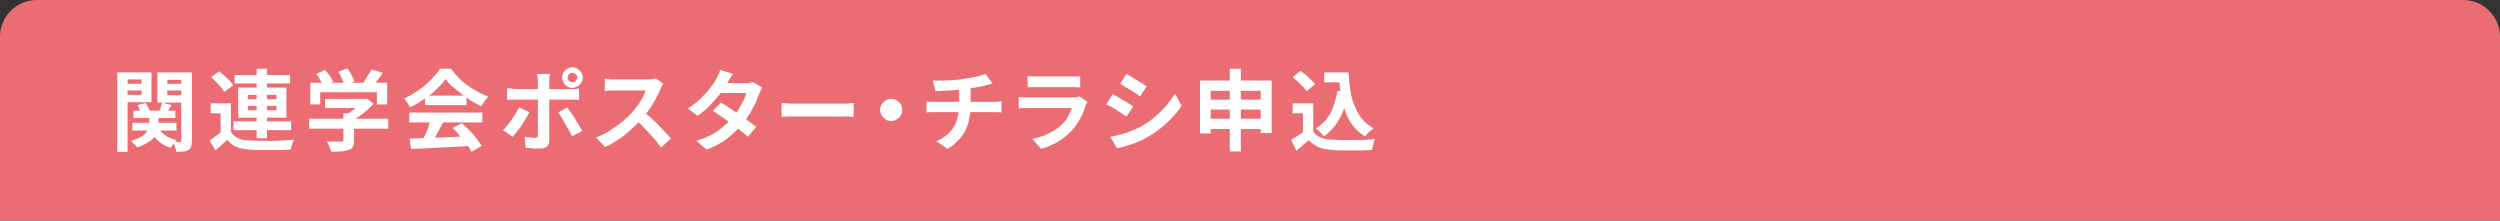 <?xml version="1.0" encoding="utf-8"?>
<!-- Generator: Adobe Illustrator 27.4.1, SVG Export Plug-In . SVG Version: 6.00 Build 0)  -->
<svg version="1.1" id="レイヤー_1" xmlns="http://www.w3.org/2000/svg" xmlns:xlink="http://www.w3.org/1999/xlink" x="0px"
	 y="0px" viewBox="0 0 680 60" style="enable-background:new 0 0 680 60;" xml:space="preserve">
<rect x="0" y="0" width="680" height="60" fill="#333333" stroke="none"/>
<style type="text/css">
	.st0{fill:#EB6D73;}
	.st1{fill:#FFFFFF;}
</style>
<path class="st0" d="M10,0h660c5.5,0,10,4.5,10,10v50H0V10C0,4.5,4.5,0,10,0z"/>
<g>
	<g>
		<path class="st1" d="M31.9,19.7h2.8v21.6h-2.8V19.7z M33.3,22.8h6v1.8h-6V22.8z M33.6,19.7h7.6v8.1h-7.6v-2h4.9v-4.2h-4.9V19.7z
			 M40.5,31.1h2.6v2.6c0,0.6-0.1,1.1-0.2,1.7c-0.2,0.6-0.4,1.2-0.8,1.7c-0.4,0.6-1,1.1-1.8,1.6s-1.8,1-3,1.4
			c-0.2-0.3-0.4-0.6-0.8-0.9c-0.3-0.4-0.6-0.7-0.9-0.9c1.1-0.3,2-0.6,2.6-1c0.7-0.4,1.2-0.8,1.5-1.2c0.3-0.4,0.6-0.8,0.7-1.3
			c0.1-0.4,0.2-0.8,0.2-1.2V31.1z M36,33.4h12v2.1H36V33.4z M36.3,30.1h11.4v2H36.3V30.1z M37.4,28.6l2.2-0.6
			c0.3,0.4,0.5,0.7,0.7,1.2c0.2,0.4,0.4,0.8,0.5,1.2L38.4,31c-0.1-0.3-0.2-0.7-0.4-1.2S37.6,28.9,37.4,28.6z M42.8,34.3
			c0.4,0.9,1.1,1.7,2,2.4c0.9,0.7,2,1.1,3.3,1.4c-0.3,0.2-0.5,0.6-0.9,1s-0.5,0.8-0.7,1.1c-1.5-0.4-2.7-1.1-3.6-2
			c-1-0.9-1.7-2.1-2.2-3.4L42.8,34.3z M50.9,19.7v2h-5.4v4.2h5.4v2h-8.1v-8.2H50.9z M44.1,27.9l2.6,0.7c-0.3,0.5-0.7,0.9-0.9,1.4
			s-0.6,0.8-0.8,1.2l-1.9-0.6c0.2-0.4,0.4-0.8,0.6-1.3C43.8,28.7,44,28.3,44.1,27.9z M44.4,22.8h6v1.8h-6V22.8z M49.4,19.7h2.8v18.6
			c0,0.7-0.1,1.2-0.2,1.6c-0.1,0.4-0.4,0.7-0.8,0.9c-0.4,0.2-0.8,0.4-1.4,0.4c-0.5,0.1-1.2,0.1-1.9,0.1c0-0.4-0.1-0.8-0.3-1.4
			c-0.2-0.5-0.3-1-0.5-1.3c0.4,0,0.8,0,1.1,0c0.4,0,0.6,0,0.7,0c0.2,0,0.3,0,0.3-0.1c0-0.1,0.1-0.2,0.1-0.3V19.7z"/>
		<path class="st1" d="M62.8,35.8c0.5,0.8,1.1,1.4,2,1.8c0.8,0.4,1.9,0.6,3.1,0.6c0.7,0,1.6,0.1,2.6,0.1c1,0,2.1,0,3.2,0
			c1.1,0,2.2,0,3.3-0.1s2-0.1,2.9-0.2c-0.1,0.2-0.2,0.5-0.3,0.8s-0.2,0.7-0.3,1c-0.1,0.4-0.2,0.7-0.2,0.9c-0.7,0-1.6,0.1-2.5,0.1
			s-2,0-3,0c-1,0-2,0-3,0c-1,0-1.8,0-2.5-0.1c-1.4-0.1-2.7-0.3-3.7-0.7c-1-0.4-1.9-1.1-2.6-2c-0.5,0.5-1,1-1.5,1.4
			c-0.5,0.5-1.1,1-1.7,1.5L57,38.2c0.5-0.3,1.1-0.7,1.6-1.1c0.6-0.4,1.1-0.8,1.6-1.3H62.8z M62.8,28.1v8.9H60v-6.2h-2.7v-2.7H62.8z
			 M57.4,21l2.2-1.6c0.5,0.4,0.9,0.8,1.4,1.2c0.5,0.4,1,0.9,1.4,1.3c0.4,0.4,0.8,0.9,1,1.3L61,25c-0.2-0.4-0.5-0.8-0.9-1.3
			c-0.4-0.5-0.8-0.9-1.3-1.4C58.3,21.8,57.9,21.4,57.4,21z M63.5,33h15.7v2.4H63.5V33z M63.8,20.4h15.1v2.3H63.8V20.4z M64.8,23.8
			h13.1V32H64.8V23.8z M67.4,25.8v1.2h7.8v-1.2H67.4z M67.4,28.8V30h7.8v-1.2H67.4z M69.8,18.7h2.8v18.9h-2.8V18.7z"/>
		<path class="st1" d="M84.1,32.3h21.5V35H84.1V32.3z M84.4,22.5h20.9v5.9h-2.8v-3.3H87.1v3.3h-2.7V22.5z M86,20.1l2.4-1.1
			c0.4,0.5,0.9,1,1.3,1.6c0.4,0.6,0.7,1.1,0.9,1.6l-2.6,1.2c-0.2-0.4-0.5-1-0.9-1.6C86.8,21.1,86.4,20.6,86,20.1z M88.4,26.9h11.1
			v2.5H88.4V26.9z M93.3,30.8h3v7.4c0,0.7-0.1,1.3-0.3,1.7s-0.6,0.7-1.2,0.9s-1.2,0.3-2,0.4c-0.8,0-1.7,0.1-2.7,0.1
			c-0.1-0.4-0.3-0.9-0.5-1.4c-0.2-0.5-0.5-1-0.7-1.4c0.5,0,1,0,1.6,0c0.5,0,1,0,1.4,0s0.7,0,0.9,0c0.2,0,0.4,0,0.5-0.1
			c0.1-0.1,0.1-0.2,0.1-0.3V30.8z M92,19.5l2.5-0.9c0.4,0.5,0.8,1.1,1.1,1.8c0.4,0.7,0.6,1.2,0.8,1.7l-2.7,1.1
			c-0.1-0.5-0.4-1.1-0.7-1.7C92.8,20.7,92.4,20.1,92,19.5z M98.5,26.9h0.7l0.6-0.1l1.8,1.4c-0.5,0.6-1.1,1.2-1.8,1.8
			s-1.4,1.1-2.2,1.7c-0.8,0.5-1.5,1-2.3,1.4c-0.2-0.3-0.4-0.5-0.7-0.9c-0.3-0.3-0.6-0.6-0.8-0.8c0.6-0.3,1.2-0.7,1.9-1.2
			c0.6-0.4,1.2-0.9,1.7-1.4c0.5-0.5,0.9-0.9,1.2-1.3V26.9z M101,18.9l3.1,0.9c-0.5,0.8-1.1,1.6-1.7,2.4c-0.6,0.8-1.1,1.4-1.6,1.9
			l-2.4-0.9c0.3-0.4,0.6-0.9,0.9-1.4c0.3-0.5,0.6-1,0.9-1.5C100.6,19.8,100.8,19.3,101,18.9z"/>
		<path class="st1" d="M121.2,21.5c-0.6,0.9-1.5,1.8-2.5,2.8s-2.1,1.9-3.4,2.7c-1.2,0.8-2.5,1.6-3.8,2.2c-0.1-0.2-0.2-0.5-0.4-0.8
			c-0.2-0.3-0.4-0.6-0.6-0.9c-0.2-0.3-0.4-0.5-0.6-0.7c1.4-0.6,2.7-1.4,4-2.3c1.3-0.9,2.4-1.9,3.4-2.9c1-1,1.8-2,2.4-2.9h3
			c0.6,0.9,1.4,1.7,2.1,2.5c0.8,0.8,1.6,1.5,2.5,2.1s1.8,1.2,2.7,1.7c0.9,0.5,1.9,0.9,2.8,1.3c-0.4,0.4-0.7,0.8-1,1.2
			c-0.3,0.5-0.6,0.9-0.9,1.4c-1.2-0.6-2.4-1.2-3.6-2.1c-1.2-0.8-2.4-1.7-3.4-2.6C122.7,23.4,121.9,22.5,121.2,21.5z M111.3,30.6
			h19.9v2.7h-19.9V30.6z M111.4,37.7c1.4,0,3.1-0.1,5-0.2c1.9-0.1,3.9-0.1,5.9-0.2c2.1-0.1,4.1-0.2,6.1-0.2l-0.1,2.6
			c-2,0.1-3.9,0.2-5.9,0.3s-3.9,0.2-5.7,0.3c-1.8,0.1-3.4,0.2-4.9,0.2L111.4,37.7z M117.2,32.4l3.3,0.9c-0.4,0.8-0.8,1.5-1.2,2.3
			s-0.8,1.5-1.2,2.2c-0.4,0.7-0.8,1.3-1.1,1.9l-2.5-0.8c0.3-0.6,0.7-1.3,1-2c0.4-0.7,0.7-1.5,1-2.3C116.7,33.7,117,33,117.2,32.4z
			 M115.6,26h11.3v2.6h-11.3V26z M123.1,34.8l2.5-1.3c0.7,0.6,1.4,1.3,2.1,2s1.4,1.4,1.9,2.2c0.6,0.7,1.1,1.4,1.4,2l-2.7,1.6
			c-0.3-0.6-0.8-1.3-1.4-2.1c-0.6-0.8-1.2-1.5-1.9-2.3C124.5,36.2,123.8,35.4,123.1,34.8z"/>
		<path class="st1" d="M144,30.5c-0.3,0.5-0.6,1.1-1,1.8s-0.8,1.2-1.2,1.9s-0.9,1.2-1.3,1.7s-0.8,1-1.1,1.3l-2.6-1.8
			c0.4-0.4,0.8-0.8,1.2-1.3c0.4-0.5,0.8-1,1.2-1.6c0.4-0.6,0.8-1.1,1.1-1.7c0.3-0.6,0.6-1.1,0.9-1.6L144,30.5z M137.9,24
			c0.4,0,0.8,0.1,1.2,0.1c0.4,0,0.8,0.1,1.2,0.1c0.2,0,0.6,0,1.2,0s1.3,0,2.1,0c0.8,0,1.7,0,2.6,0c0.9,0,1.9,0,2.8,0
			c1,0,1.8,0,2.7,0c0.8,0,1.5,0,2.1,0s1,0,1.3,0c0.3,0,0.7,0,1.2,0s0.9-0.1,1.2-0.1v3.1c-0.4,0-0.8-0.1-1.2-0.1s-0.8,0-1.2,0
			c-0.2,0-0.7,0-1.3,0c-0.6,0-1.3,0-2.1,0s-1.7,0-2.7,0s-1.9,0-2.8,0s-1.8,0-2.6,0c-0.8,0-1.5,0-2.1,0s-1,0-1.2,0
			c-0.4,0-0.7,0-1.2,0c-0.4,0-0.8,0-1.2,0.1V24z M149.6,20.2c0,0.1,0,0.3-0.1,0.6s-0.1,0.5-0.1,0.8c0,0.3,0,0.5,0,0.7
			c0,0.5,0,1,0,1.6c0,0.6,0,1.1,0,1.7s0,1.1,0,1.5c0,0.3,0,0.8,0,1.3s0,1.2,0,1.9s0,1.5,0,2.2s0,1.5,0,2.3c0,0.7,0,1.4,0,2
			s0,1,0,1.4c0,0.7-0.2,1.2-0.6,1.6s-1,0.6-1.9,0.6c-0.4,0-0.9,0-1.3,0c-0.4,0-0.9,0-1.3-0.1c-0.4,0-0.9-0.1-1.3-0.1l-0.3-3
			c0.5,0.1,1,0.2,1.5,0.2c0.5,0,0.9,0.1,1.2,0.1c0.3,0,0.5-0.1,0.7-0.2s0.2-0.4,0.2-0.7c0-0.1,0-0.5,0-0.9c0-0.5,0-1,0-1.7
			s0-1.4,0-2.1c0-0.7,0-1.4,0-2.1s0-1.3,0-1.8s0-0.8,0-1c0-0.3,0-0.7,0-1.3s0-1.2,0-1.9s0-1.2,0-1.7c0-0.3,0-0.7-0.1-1.1
			c0-0.4-0.1-0.8-0.1-0.9H149.6z M154.3,29.2c0.3,0.4,0.6,0.8,1,1.4c0.4,0.5,0.8,1.1,1.1,1.7c0.4,0.6,0.7,1.2,1.1,1.8
			c0.3,0.6,0.6,1.1,0.9,1.5l-2.8,1.5c-0.3-0.5-0.5-1.1-0.9-1.7c-0.3-0.6-0.7-1.2-1-1.8s-0.7-1.1-1-1.7c-0.3-0.5-0.7-1-0.9-1.3
			L154.3,29.2z M152.9,21.1c0-0.5,0.1-1,0.4-1.4s0.6-0.8,1-1c0.4-0.3,0.9-0.4,1.4-0.4s1,0.1,1.4,0.4c0.4,0.3,0.7,0.6,1,1
			s0.4,0.9,0.4,1.4c0,0.5-0.1,1-0.4,1.4s-0.6,0.8-1,1s-0.9,0.4-1.4,0.4s-1-0.1-1.4-0.4s-0.8-0.6-1-1S152.9,21.6,152.9,21.1z
			 M154.4,21.1c0,0.4,0.1,0.7,0.4,0.9c0.3,0.2,0.6,0.4,0.9,0.4c0.4,0,0.7-0.1,0.9-0.4s0.4-0.6,0.4-0.9c0-0.4-0.1-0.7-0.4-0.9
			s-0.6-0.4-0.9-0.4c-0.4,0-0.7,0.1-0.9,0.4C154.5,20.5,154.4,20.8,154.4,21.1z"/>
		<path class="st1" d="M180.4,22.8c-0.1,0.1-0.2,0.4-0.4,0.7s-0.3,0.6-0.4,0.8c-0.3,0.8-0.7,1.6-1.2,2.5c-0.5,0.9-1,1.9-1.7,2.8
			c-0.6,0.9-1.3,1.8-2,2.6c-0.9,1-1.9,2-3,3c-1.1,1-2.2,1.9-3.4,2.7c-1.2,0.8-2.4,1.5-3.7,2.1l-2.5-2.6c1.3-0.5,2.6-1.1,3.8-1.9
			s2.3-1.6,3.4-2.4c1-0.9,1.9-1.7,2.7-2.6c0.5-0.6,1-1.3,1.5-1.9c0.5-0.7,0.9-1.4,1.3-2.1s0.6-1.3,0.8-1.9c-0.2,0-0.4,0-0.9,0
			s-0.9,0-1.5,0s-1.1,0-1.7,0c-0.6,0-1.2,0-1.7,0c-0.6,0-1,0-1.5,0s-0.7,0-0.9,0c-0.3,0-0.7,0-1.1,0c-0.4,0-0.7,0-1,0.1
			c-0.3,0-0.6,0-0.8,0.1v-3.4c0.2,0,0.5,0,0.9,0.1s0.7,0.1,1.1,0.1c0.4,0,0.7,0,0.9,0c0.2,0,0.5,0,1,0s1,0,1.5,0s1.2,0,1.8,0
			c0.6,0,1.2,0,1.8,0c0.6,0,1.1,0,1.5,0s0.7,0,0.9,0c0.5,0,1,0,1.5-0.1c0.4-0.1,0.8-0.1,1-0.2L180.4,22.8z M175,30.3
			c0.6,0.5,1.3,1.1,2,1.7s1.4,1.3,2.1,2c0.7,0.7,1.3,1.4,1.9,2c0.6,0.6,1.1,1.2,1.5,1.7l-2.7,2.4c-0.6-0.8-1.3-1.7-2-2.5
			c-0.8-0.9-1.6-1.8-2.4-2.6c-0.8-0.9-1.7-1.7-2.6-2.5L175,30.3z"/>
		<path class="st1" d="M199.4,20.1c-0.3,0.4-0.6,0.9-0.9,1.3c-0.3,0.5-0.5,0.8-0.6,1.1c-0.5,1-1.2,2-2.1,3.1s-1.8,2.1-2.8,3.2
			c-1,1-2.1,1.9-3.3,2.7l-2.6-2c1.4-0.9,2.6-1.8,3.6-2.8c1-1,1.8-1.9,2.5-2.8c0.7-0.9,1.2-1.7,1.6-2.4c0.2-0.3,0.4-0.7,0.6-1.2
			c0.2-0.5,0.4-0.9,0.5-1.3L199.4,20.1z M207.3,23.8c-0.1,0.2-0.3,0.5-0.4,0.8c-0.1,0.3-0.3,0.6-0.4,0.9c-0.2,0.7-0.6,1.6-1,2.5
			c-0.4,0.9-0.9,1.8-1.5,2.8c-0.6,0.9-1.2,1.9-1.9,2.7c-1.1,1.4-2.5,2.7-4.1,4s-3.5,2.3-5.8,3.2l-2.8-2.4c1.7-0.5,3.1-1.1,4.4-1.8
			s2.3-1.5,3.2-2.3c0.9-0.8,1.7-1.6,2.4-2.4c0.5-0.6,1.1-1.3,1.5-2.1c0.5-0.8,0.9-1.6,1.3-2.3c0.4-0.8,0.6-1.5,0.8-2.1h-8.1l1.1-2.7
			h6.8c0.4,0,0.8,0,1.1-0.1s0.7-0.1,0.9-0.2L207.3,23.8z M196.1,27.9c0.7,0.4,1.5,0.9,2.4,1.5s1.8,1.2,2.7,1.8
			c0.9,0.6,1.7,1.2,2.5,1.8s1.5,1.1,2,1.5l-2.3,2.7c-0.5-0.5-1.2-1-2-1.7c-0.8-0.6-1.6-1.3-2.5-1.9c-0.9-0.7-1.8-1.3-2.7-1.9
			c-0.9-0.6-1.7-1.1-2.3-1.6L196.1,27.9z"/>
		<path class="st1" d="M212.6,28c0.3,0,0.7,0,1.1,0.1c0.4,0,0.9,0,1.4,0.1c0.5,0,0.9,0,1.4,0c0.4,0,0.9,0,1.5,0s1.2,0,1.9,0
			s1.4,0,2.2,0s1.5,0,2.2,0c0.7,0,1.4,0,2.1,0s1.2,0,1.8,0c0.5,0,0.9,0,1.2,0c0.6,0,1.1,0,1.6-0.1c0.5,0,0.9-0.1,1.2-0.1v3.8
			c-0.3,0-0.7,0-1.2-0.1s-1.1,0-1.6,0c-0.3,0-0.7,0-1.2,0s-1.1,0-1.8,0s-1.3,0-2.1,0c-0.7,0-1.5,0-2.2,0s-1.5,0-2.2,0
			c-0.7,0-1.3,0-1.9,0s-1.1,0-1.5,0c-0.7,0-1.4,0-2.1,0c-0.7,0-1.3,0.1-1.8,0.1V28z"/>
		<path class="st1" d="M242.4,26.9c0.6,0,1.1,0.1,1.5,0.4c0.5,0.3,0.8,0.6,1.1,1.1c0.3,0.5,0.4,1,0.4,1.5c0,0.6-0.1,1.1-0.4,1.5
			c-0.3,0.5-0.6,0.8-1.1,1.1s-1,0.4-1.5,0.4c-0.6,0-1.1-0.1-1.5-0.4s-0.8-0.7-1.1-1.1c-0.3-0.5-0.4-1-0.4-1.5c0-0.6,0.1-1.1,0.4-1.5
			c0.3-0.5,0.7-0.8,1.1-1.1C241.3,27.1,241.8,26.9,242.4,26.9z"/>
		<path class="st1" d="M251.9,27.6c0.3,0,0.7,0.1,1.1,0.1c0.4,0,0.8,0,1.1,0c0.2,0,0.6,0,1.3,0s1.4,0,2.3,0s1.8,0,2.9,0
			c1,0,2,0,3.1,0c1,0,2,0,2.9,0c0.9,0,1.7,0,2.3,0c0.6,0,1.1,0,1.3,0c0.2,0,0.4,0,0.7,0c0.3,0,0.5,0,0.8-0.1c0.3,0,0.5,0,0.7-0.1
			v3.1c-0.3,0-0.7-0.1-1-0.1s-0.7,0-1.1,0c-0.2,0-0.7,0-1.3,0c-0.6,0-1.4,0-2.3,0c-0.9,0-1.9,0-2.9,0s-2.1,0-3.1,0c-1,0-2,0-2.9,0
			s-1.7,0-2.3,0s-1,0-1.2,0c-0.4,0-0.8,0-1.2,0s-0.8,0-1.1,0.1V27.6z M253.7,21.9c0.6,0,1.4,0,2.3,0c0.9,0,1.9,0,3-0.1
			s2-0.1,2.9-0.3c0.6-0.1,1.2-0.2,1.8-0.3c0.6-0.1,1.1-0.2,1.7-0.3s1-0.3,1.5-0.4c0.4-0.1,0.8-0.3,1.1-0.4l2,2.6
			c-0.4,0.1-0.8,0.2-1.1,0.3c-0.3,0.1-0.6,0.1-0.8,0.2c-0.5,0.1-1,0.3-1.6,0.4s-1.2,0.2-1.8,0.3c-0.6,0.1-1.2,0.2-1.8,0.3
			c-0.9,0.1-1.9,0.2-2.9,0.3c-1,0.1-2,0.1-3,0.2c-1,0-1.8,0.1-2.5,0.1L253.7,21.9z M254.7,38.4c1.4-0.6,2.6-1.4,3.5-2.3s1.6-2,2-3.2
			c0.4-1.2,0.7-2.6,0.7-4.1c0-0.7,0-1.4,0-2.2c0-0.7,0-1.7,0-2.8l3.1-0.4c0,0.4,0,0.9,0,1.3c0,0.5,0,0.9,0,1.4c0,0.5,0,0.9,0,1.3
			s0,0.8,0,1.3c0,1.6-0.2,3.1-0.6,4.6c-0.4,1.4-1,2.8-2,4s-2.1,2.3-3.7,3.2L254.7,38.4z"/>
		<path class="st1" d="M295.8,27.7c-0.1,0.2-0.2,0.3-0.3,0.5c-0.1,0.2-0.2,0.4-0.2,0.5c-0.4,1.2-0.8,2.3-1.4,3.4
			c-0.6,1.1-1.3,2.2-2.2,3.2c-1.2,1.3-2.5,2.4-4,3.3c-1.5,0.8-3,1.5-4.5,1.9l-2.4-2.7c1.8-0.4,3.4-0.9,4.8-1.7
			c1.4-0.7,2.6-1.6,3.5-2.5c0.6-0.7,1.2-1.3,1.5-2.1c0.4-0.7,0.7-1.4,0.9-2.1c-0.2,0-0.5,0-0.9,0c-0.4,0-0.9,0-1.5,0
			c-0.6,0-1.2,0-1.9,0c-0.7,0-1.4,0-2.1,0c-0.7,0-1.4,0-2.1,0c-0.7,0-1.2,0-1.8,0c-0.5,0-0.9,0-1.3,0c-0.3,0-0.7,0-1.2,0
			c-0.5,0-1,0-1.6,0.1v-3.1c0.5,0,1,0.1,1.5,0.1c0.5,0,0.9,0,1.3,0c0.2,0,0.6,0,1.1,0c0.5,0,1.1,0,1.7,0s1.3,0,2.1,0
			c0.7,0,1.5,0,2.2,0c0.7,0,1.4,0,2.1,0c0.7,0,1.2,0,1.7,0c0.5,0,0.8,0,1.1,0c0.4,0,0.7,0,1-0.1c0.3,0,0.5-0.1,0.7-0.2L295.8,27.7z
			 M279.5,20.7c0.3,0,0.7,0.1,1.2,0.1c0.5,0,0.9,0,1.3,0c0.3,0,0.8,0,1.4,0s1.3,0,2.1,0c0.8,0,1.5,0,2.3,0c0.8,0,1.5,0,2.1,0
			c0.6,0,1.1,0,1.3,0c0.4,0,0.8,0,1.3,0c0.5,0,0.9,0,1.3-0.1v3.1c-0.3,0-0.7-0.1-1.2-0.1c-0.5,0-1,0-1.4,0c-0.3,0-0.7,0-1.3,0
			c-0.6,0-1.3,0-2.1,0c-0.8,0-1.6,0-2.3,0c-0.8,0-1.5,0-2.1,0s-1.1,0-1.4,0c-0.4,0-0.8,0-1.3,0c-0.5,0-0.9,0-1.2,0V20.7z"/>
		<path class="st1" d="M302.7,25.6c0.4,0.2,0.9,0.5,1.4,0.8s1,0.6,1.5,0.9c0.5,0.3,1,0.6,1.5,0.9s0.8,0.5,1.1,0.8l-1.8,2.7
			c-0.4-0.2-0.8-0.5-1.2-0.8c-0.4-0.3-0.9-0.6-1.4-0.9c-0.5-0.3-1-0.6-1.5-0.9c-0.5-0.3-0.9-0.5-1.4-0.7L302.7,25.6z M302,37.2
			c0.9-0.2,1.8-0.4,2.7-0.6c0.9-0.2,1.8-0.5,2.8-0.9c0.9-0.4,1.8-0.8,2.7-1.2c1.4-0.8,2.6-1.6,3.8-2.6c1.2-1,2.2-2,3.2-3.1
			c0.9-1.1,1.7-2.2,2.4-3.3l1.8,3.3c-1.1,1.7-2.5,3.2-4.1,4.7c-1.6,1.5-3.4,2.8-5.4,3.9c-0.8,0.5-1.7,0.9-2.7,1.3
			c-1,0.4-1.9,0.7-2.9,1c-0.9,0.3-1.8,0.5-2.5,0.6L302,37.2z M306.4,20.1c0.4,0.2,0.8,0.5,1.3,0.8c0.5,0.3,1,0.6,1.5,0.9
			c0.5,0.3,1,0.6,1.5,0.9c0.5,0.3,0.8,0.6,1.2,0.8l-1.8,2.7c-0.3-0.2-0.7-0.5-1.2-0.8c-0.5-0.3-0.9-0.6-1.4-0.9
			c-0.5-0.3-1-0.6-1.5-0.9c-0.5-0.3-0.9-0.6-1.3-0.8L306.4,20.1z"/>
		<path class="st1" d="M326.4,21.9h19.5v14.3h-3V24.7h-13.6v11.6h-2.9V21.9z M328.3,32.3h16.1v2.8h-16.1V32.3z M328.3,27.1h16v2.7
			h-16V27.1z M334.5,18.7h3v22.5h-3V18.7z"/>
		<path class="st1" d="M357.2,35.7c0.5,0.8,1.2,1.4,2.1,1.7c0.9,0.4,2,0.6,3.2,0.6c0.7,0,1.5,0.1,2.5,0.1c1,0,2,0,3.1,0
			c1.1,0,2.1,0,3.2-0.1c1,0,1.9-0.1,2.7-0.2c-0.1,0.2-0.2,0.5-0.3,0.9c-0.1,0.4-0.2,0.7-0.3,1.1c-0.1,0.4-0.2,0.7-0.2,1
			c-0.7,0-1.5,0.1-2.5,0.1c-0.9,0-1.9,0-2.9,0c-1,0-1.9,0-2.8,0c-0.9,0-1.7,0-2.4-0.1c-1.5-0.1-2.7-0.3-3.8-0.7c-1-0.4-2-1.1-2.8-2
			c-0.5,0.4-1.1,0.9-1.6,1.4c-0.6,0.5-1.2,1-1.8,1.5l-1.4-3c0.6-0.3,1.1-0.7,1.8-1.1c0.6-0.4,1.2-0.8,1.8-1.2H357.2z M357.2,28.1
			v8.9h-2.8v-6.2h-2.8v-2.7H357.2z M351.6,21l2.1-1.7c0.5,0.3,1,0.7,1.5,1.1c0.5,0.4,1,0.9,1.4,1.3c0.4,0.4,0.8,0.8,1.1,1.2
			l-2.3,1.9c-0.2-0.4-0.6-0.8-1-1.2c-0.4-0.4-0.9-0.9-1.4-1.4C352.6,21.8,352.1,21.4,351.6,21z M363.8,24.7l3,0.4
			c-0.5,2.7-1.3,5.1-2.4,7.1c-1.1,2-2.5,3.6-4.3,4.9c-0.1-0.2-0.3-0.4-0.6-0.7c-0.3-0.3-0.5-0.5-0.8-0.8c-0.3-0.3-0.6-0.5-0.8-0.7
			c1.7-1,3-2.4,4-4.1C362.7,29.1,363.4,27,363.8,24.7z M360.2,19.7h5.1v2.7h-5.1V19.7z M363.8,19.7h3c0.1,1.7,0.3,3.3,0.5,4.9
			s0.6,3,1.2,4.3c0.5,1.3,1.2,2.5,2,3.5s1.9,1.8,3.1,2.5c-0.2,0.2-0.5,0.4-0.8,0.6c-0.3,0.3-0.6,0.5-0.8,0.8s-0.5,0.5-0.7,0.8
			c-1.3-0.8-2.4-1.7-3.2-2.8c-0.9-1.1-1.6-2.4-2.1-3.8c-0.5-1.4-0.9-2.9-1.2-4.5c-0.3-1.6-0.5-3.3-0.6-5h-0.5V19.7z"/>
	</g>
</g>
<g>
</g>
<g>
</g>
<g>
</g>
<g>
</g>
<g>
</g>
<g>
</g>
<g>
</g>
<g>
</g>
<g>
</g>
<g>
</g>
<g>
</g>
<g>
</g>
<g>
</g>
<g>
</g>
<g>
</g>
</svg>
